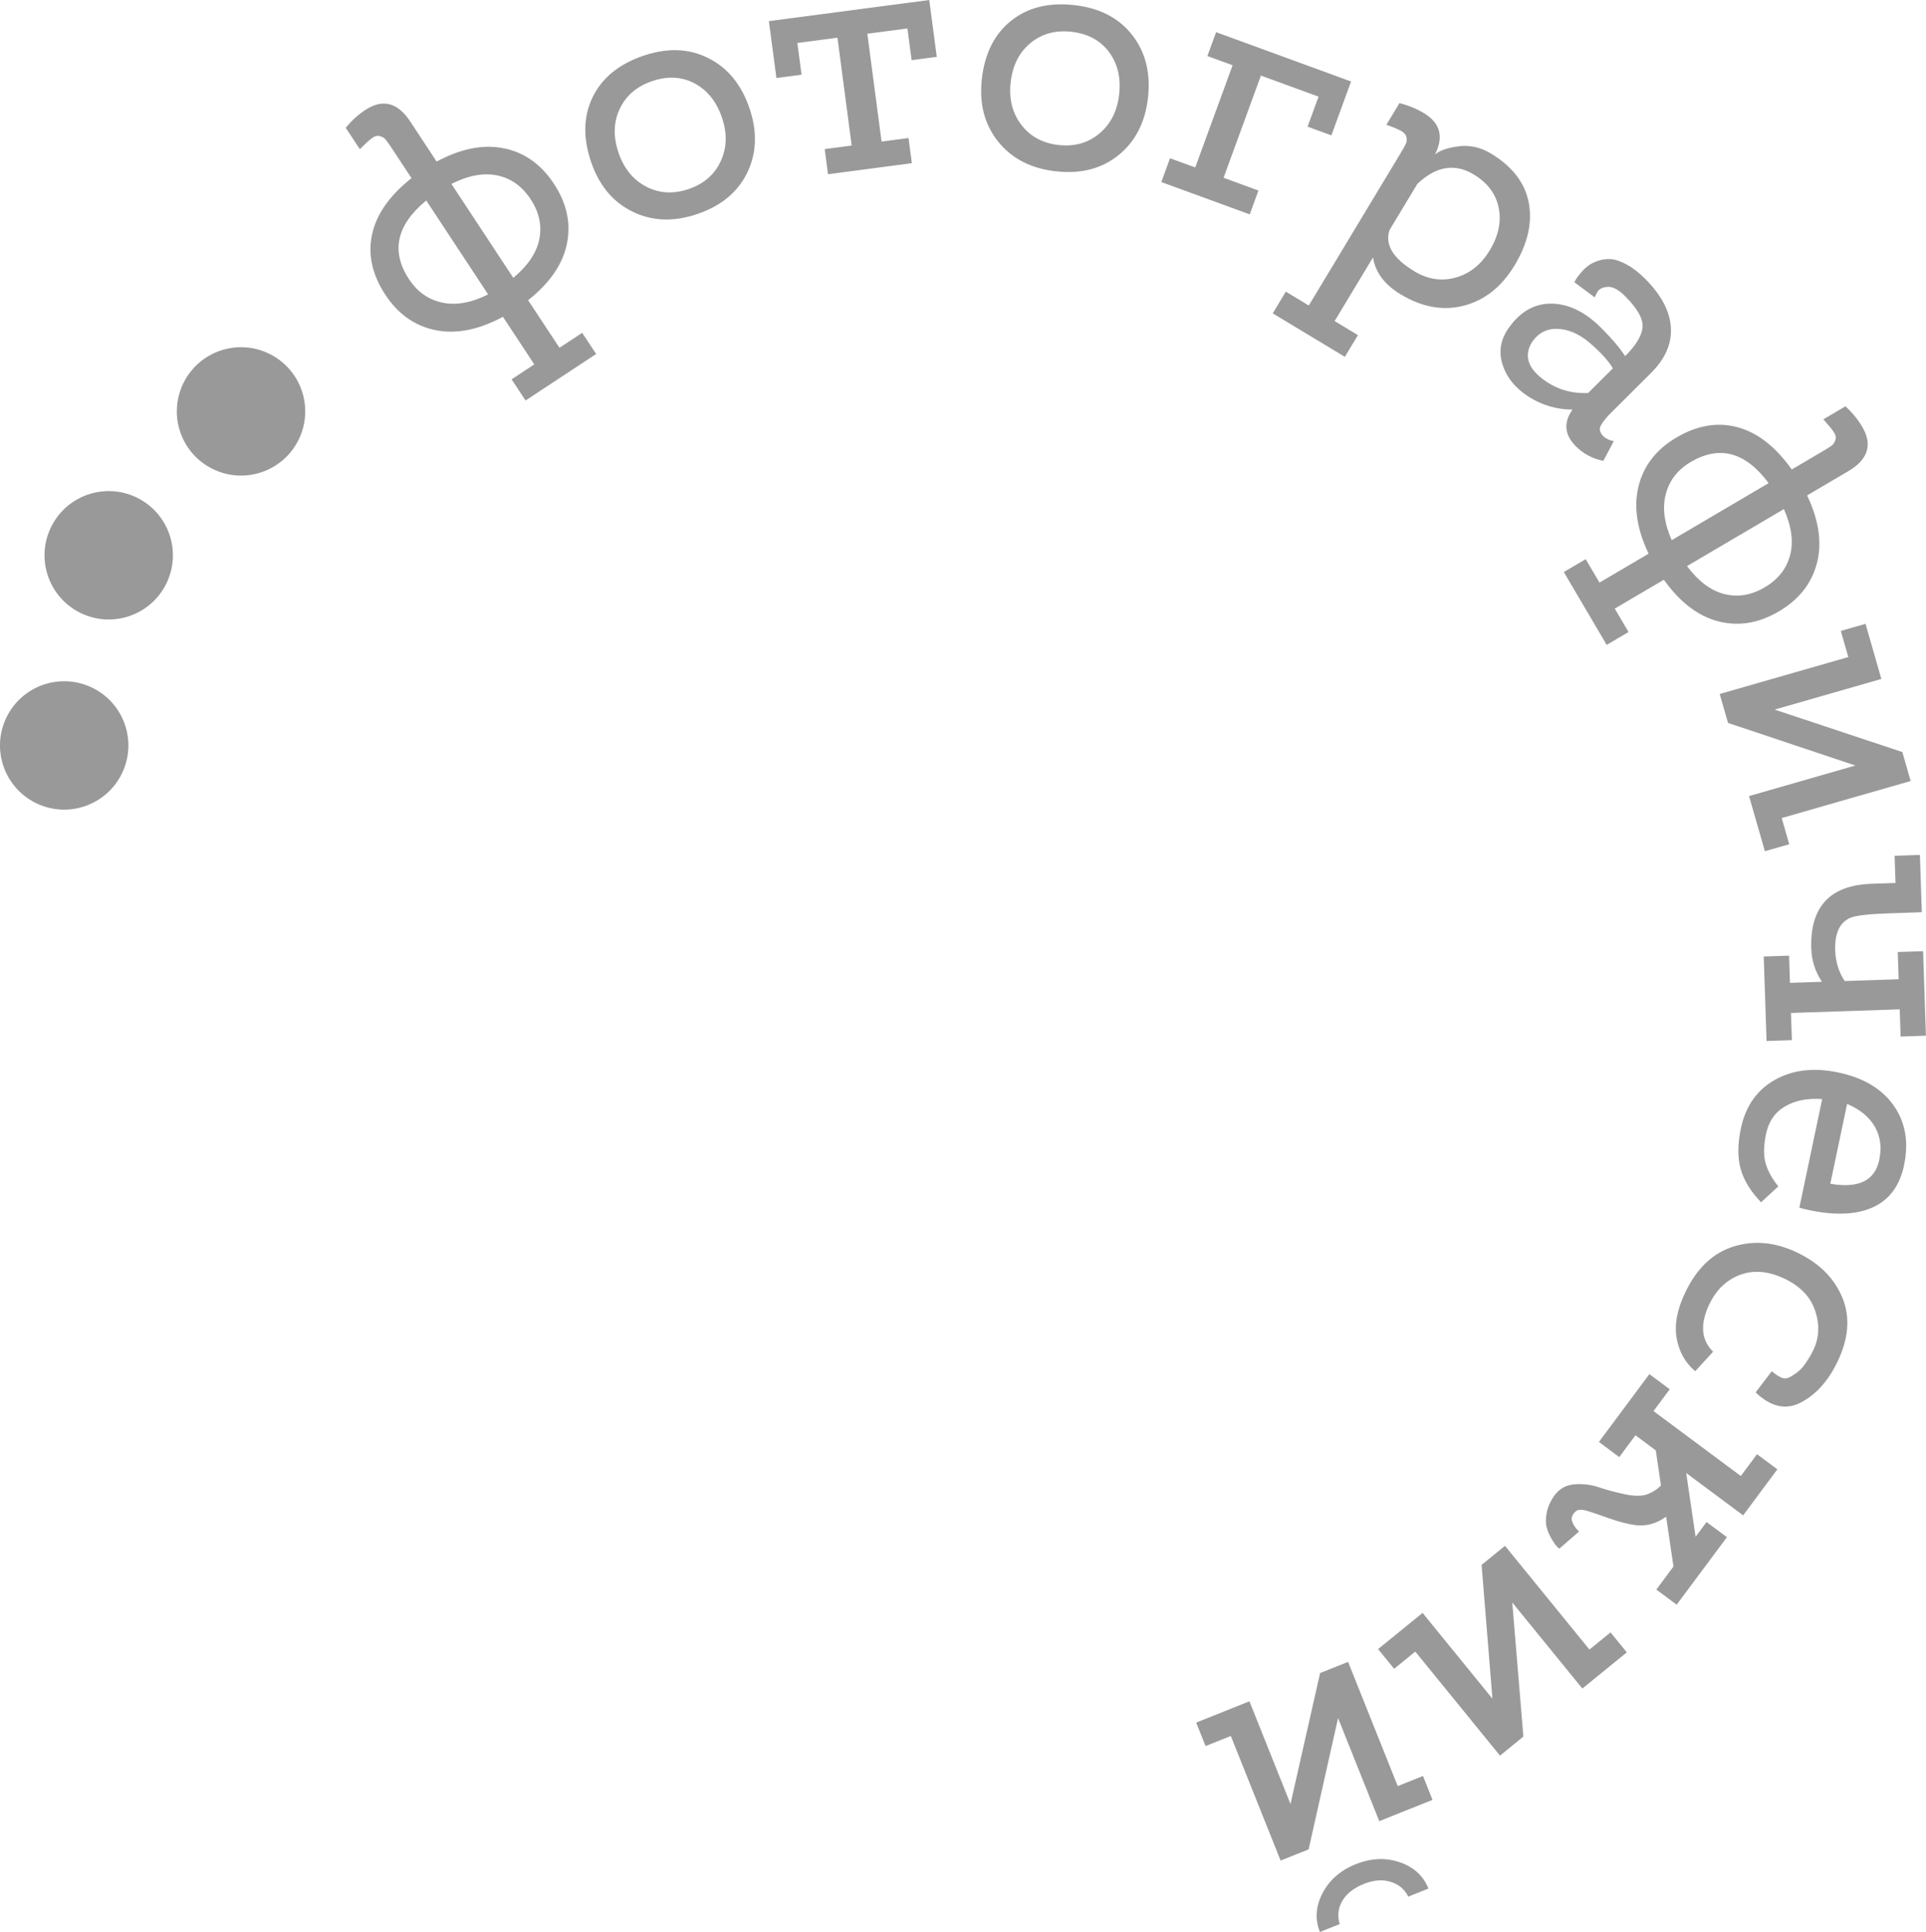 <?xml version="1.0" encoding="UTF-8"?> <!-- Creator: CorelDRAW 2019 (64-Bit) --> <svg xmlns="http://www.w3.org/2000/svg" xmlns:xlink="http://www.w3.org/1999/xlink" xml:space="preserve" width="38.605mm" height="38.73mm" style="shape-rendering:geometricPrecision; text-rendering:geometricPrecision; image-rendering:optimizeQuality; fill-rule:evenodd; clip-rule:evenodd" viewBox="0 0 504.81 506.44"> <defs> <style type="text/css"> <![CDATA[ .fil1 {fill:none} .fil2 {fill:#999999} .fil0 {fill:#999999;fill-rule:nonzero} ]]> </style> </defs> <g id="Слой_x0020_1">  <g id="_2078133479456"> <path class="fil0" d="M132.07 38.86c5.38,1.11 9.75,4.21 13.11,9.3 3.36,5.1 4.5,10.32 3.42,15.69 -1.08,5.37 -4.47,10.31 -10.18,14.84l8.22 12.47 5.95 -3.92 3.66 5.55 -18.5 12.19 -3.66 -5.55 5.95 -3.92 -8.22 -12.47c-6.36,3.42 -12.25,4.59 -17.66,3.5 -5.41,-1.09 -9.79,-4.18 -13.15,-9.27 -3.46,-5.26 -4.63,-10.53 -3.49,-15.81 1.13,-5.28 4.58,-10.21 10.34,-14.77l-5.2 -7.88c-0.74,-1.13 -1.28,-1.89 -1.62,-2.28 -0.34,-0.39 -0.83,-0.68 -1.49,-0.86 -0.66,-0.18 -1.37,0.02 -2.14,0.6 -0.77,0.58 -1.8,1.53 -3.09,2.84l-3.71 -5.63c1.6,-1.9 3.31,-3.45 5.13,-4.65 4.56,-3 8.5,-1.99 11.82,3.06l6.89 10.46c6.36,-3.42 12.23,-4.58 17.61,-3.47zm9.3 23.75c0.69,-3.57 -0.08,-7.04 -2.31,-10.42 -2.23,-3.38 -5.13,-5.45 -8.7,-6.2 -3.58,-0.76 -7.59,-0.02 -12.04,2.22l16.22 24.62c3.87,-3.24 6.14,-6.64 6.83,-10.21zm-34.17 10.57c2.19,3.33 5.1,5.37 8.72,6.14 3.62,0.77 7.63,0.05 12.02,-2.15l-16.22 -24.62c-7.82,6.46 -9.32,13.34 -4.52,20.63zm61.41 -58.56c6.26,-2.14 11.93,-1.95 17.01,0.59 5.08,2.54 8.68,6.9 10.8,13.1 2.1,6.14 1.92,11.76 -0.53,16.88 -2.46,5.12 -6.81,8.75 -13.07,10.89 -6.2,2.12 -11.87,1.92 -17.01,-0.59 -5.14,-2.52 -8.76,-6.85 -10.86,-12.98 -2.19,-6.38 -2.05,-12.08 0.41,-17.1 2.46,-5.02 6.88,-8.62 13.26,-10.8zm11.95 34.91c3.95,-1.35 6.73,-3.78 8.35,-7.29 1.62,-3.51 1.72,-7.33 0.3,-11.46 -1.44,-4.19 -3.83,-7.17 -7.19,-8.94 -3.36,-1.77 -7.07,-1.96 -11.14,-0.56 -4.01,1.37 -6.83,3.8 -8.46,7.28 -1.63,3.48 -1.72,7.31 -0.29,11.5 1.41,4.13 3.84,7.09 7.26,8.87 3.43,1.78 7.15,1.98 11.16,0.61zm20.97 -43.99l42.03 -5.54 1.97 14.9 -6.59 0.87 -1.1 -8.31 -10.51 1.38 3.73 28.27 7.07 -0.93 0.87 6.59 -21.97 2.9 -0.87 -6.59 7.07 -0.93 -3.73 -28.27 -10.51 1.39 1.1 8.31 -6.59 0.87 -1.97 -14.9zm80.07 -4.2c6.58,0.74 11.62,3.34 15.12,7.8 3.51,4.46 4.9,9.95 4.17,16.46 -0.72,6.45 -3.29,11.46 -7.69,15.04 -4.41,3.58 -9.9,5 -16.47,4.26 -6.51,-0.73 -11.55,-3.33 -15.12,-7.8 -3.57,-4.47 -4.99,-9.93 -4.27,-16.38 0.75,-6.7 3.31,-11.8 7.67,-15.28 4.36,-3.49 9.9,-4.85 16.6,-4.1zm-4.1 36.67c4.15,0.46 7.7,-0.54 10.66,-3.02 2.96,-2.48 4.68,-5.89 5.17,-10.23 0.49,-4.41 -0.4,-8.12 -2.68,-11.16 -2.28,-3.03 -5.56,-4.79 -9.83,-5.27 -4.21,-0.47 -7.8,0.52 -10.75,2.97 -2.96,2.45 -4.68,5.87 -5.17,10.28 -0.49,4.34 0.44,8.05 2.78,11.12 2.34,3.07 5.61,4.85 9.83,5.32zm41.24 -29.58l35.38 12.93 -5.16 14.12 -6.24 -2.28 2.88 -7.87 -15.11 -5.52 -9.79 26.79 9.14 3.34 -2.28 6.25 -23.17 -8.47 2.28 -6.24 6.61 2.41 9.79 -26.79 -6.61 -2.41 2.28 -6.25zm72.05 31.82c5.61,3.38 8.91,7.68 9.9,12.88 0.99,5.21 -0.25,10.67 -3.69,16.39 -3.38,5.61 -7.79,9.14 -13.24,10.58 -5.45,1.44 -11,0.46 -16.67,-2.96 -4.18,-2.52 -6.59,-5.74 -7.23,-9.65l-10.05 16.67 6.11 3.68 -3.43 5.69 -18.9 -11.39 3.43 -5.69 6.02 3.63 24.07 -39.94c0.7,-1.15 1.16,-1.98 1.38,-2.48 0.23,-0.5 0.27,-1.07 0.14,-1.72 -0.14,-0.64 -0.63,-1.2 -1.47,-1.67 -0.84,-0.47 -2.1,-0.99 -3.79,-1.55l3.43 -5.69c2.34,0.59 4.48,1.46 6.41,2.62 4.29,2.59 5.26,6.21 2.9,10.86 1.15,-1.03 3.19,-1.75 6.13,-2.15 2.94,-0.4 5.79,0.22 8.54,1.88zm-20.07 30.87c3.52,2.12 7.13,2.67 10.83,1.63 3.7,-1.03 6.67,-3.42 8.93,-7.16 2.29,-3.79 3.06,-7.51 2.33,-11.14 -0.74,-3.63 -2.92,-6.54 -6.55,-8.73 -4.95,-2.98 -9.87,-2.16 -14.76,2.47l-7.31 12.13c-1.25,3.82 0.93,7.42 6.54,10.8zm52.26 44.51l-2.74 5.17c-2.82,-0.55 -5.22,-1.83 -7.21,-3.83 -2.99,-3 -3.28,-6.21 -0.87,-9.61 -4.09,-0.01 -7.88,-1.11 -11.37,-3.29 -3.49,-2.19 -5.8,-4.98 -6.93,-8.39 -1.13,-3.41 -0.6,-6.65 1.59,-9.74 3.05,-4.31 6.81,-6.42 11.29,-6.35 4.47,0.08 8.8,2.21 12.97,6.39 2.81,2.82 4.89,5.28 6.25,7.37 2.82,-2.81 4.34,-5.32 4.55,-7.52 0.21,-2.2 -1.3,-4.92 -4.52,-8.15 -1.72,-1.73 -3.25,-2.56 -4.59,-2.49 -1.34,0.07 -2.26,0.53 -2.76,1.39l-0.68 1.36 -5.31 -3.96c0.09,-0.18 0.22,-0.42 0.38,-0.72 0.16,-0.3 0.55,-0.82 1.16,-1.56 0.61,-0.75 1.26,-1.4 1.95,-1.94 0.68,-0.54 1.58,-1.01 2.69,-1.39 1.11,-0.38 2.26,-0.53 3.44,-0.44 1.18,0.09 2.56,0.57 4.15,1.44 1.59,0.87 3.2,2.12 4.83,3.76 4.17,4.19 6.4,8.4 6.69,12.65 0.29,4.25 -1.44,8.23 -5.17,11.95l-8.26 8.23c-0.18,0.18 -0.47,0.46 -0.85,0.85 -0.39,0.39 -0.68,0.68 -0.89,0.88 -0.2,0.2 -0.48,0.48 -0.82,0.82 -0.34,0.34 -0.6,0.62 -0.78,0.85 -0.18,0.23 -0.4,0.49 -0.65,0.78 -0.25,0.3 -0.43,0.55 -0.55,0.75 -0.11,0.2 -0.24,0.42 -0.38,0.65 -0.14,0.23 -0.22,0.44 -0.24,0.65 -0.02,0.21 -0.03,0.4 -0.04,0.58 0.23,0.77 0.61,1.36 1.16,1.77 0.54,0.41 1.09,0.71 1.63,0.89l0.89 0.21zm-21.41 -26c-2.05,3.31 -1.28,6.43 2.3,9.34 3.58,2.91 7.71,4.26 12.39,4.04l6.48 -6.46c-1.18,-2 -3.26,-4.28 -6.25,-6.83 -2.68,-2.23 -5.41,-3.41 -8.2,-3.52 -2.79,-0.12 -5.03,1.02 -6.72,3.43zm74.64 58.01c-1.38,5.32 -4.7,9.53 -9.96,12.62 -5.26,3.1 -10.54,3.97 -15.84,2.62 -5.3,-1.35 -10.07,-4.99 -14.31,-10.92l-12.87 7.57 3.62 6.14 -5.73 3.37 -11.24 -19.1 5.73 -3.37 3.62 6.14 12.87 -7.57c-3.1,-6.53 -3.96,-12.46 -2.6,-17.81 1.36,-5.35 4.67,-9.57 9.93,-12.66 5.42,-3.19 10.75,-4.09 15.97,-2.69 5.22,1.4 9.97,5.09 14.23,11.08l8.14 -4.79c1.16,-0.68 1.95,-1.18 2.36,-1.5 0.41,-0.32 0.72,-0.8 0.94,-1.45 0.21,-0.65 0.05,-1.37 -0.49,-2.17 -0.54,-0.8 -1.44,-1.87 -2.68,-3.23l5.81 -3.42c1.81,1.69 3.27,3.48 4.38,5.36 2.77,4.7 1.55,8.59 -3.65,11.65l-10.79 6.35c3.1,6.53 3.95,12.45 2.58,17.77zm-24.19 8.09c3.53,0.87 7.04,0.28 10.52,-1.78 3.49,-2.05 5.7,-4.84 6.64,-8.38 0.94,-3.53 0.4,-7.58 -1.61,-12.13l-25.41 14.95c3.04,4.02 6.32,6.47 9.85,7.34zm-8.83 -34.66c-3.43,2.02 -5.62,4.82 -6.57,8.4 -0.95,3.58 -0.44,7.62 1.54,12.12l25.41 -14.95c-6.06,-8.14 -12.85,-9.99 -20.38,-5.56zm25.78 100.22l-6.39 1.83 -4.15 -14.45 27.87 -8.01 -33.38 -11.16 -2.18 -7.59 33.71 -9.68 -1.97 -6.85 6.48 -1.86 4.15 14.45 -27.97 8.03 33.47 11.13 2.18 7.59 -33.8 9.71 1.97 6.85zm29.19 50.41l-0.24 -7.13 -28.5 0.95 0.24 7.13 -6.64 0.22 -0.74 -22.15 6.64 -0.22 0.24 7.13 8.38 -0.28c-1.76,-2.64 -2.69,-5.53 -2.8,-8.68 -0.36,-10.98 4.91,-16.65 15.82,-17.01l6.26 -0.21 -0.24 -7.13 6.64 -0.22 0.5 15.02 -8.86 0.3c-5.2,0.17 -8.53,0.57 -9.98,1.2 -2.72,1.25 -4.01,4.05 -3.87,8.42 0.1,3.08 0.93,5.78 2.49,8.11l14.15 -0.47 -0.24 -7.13 6.64 -0.22 0.74 22.15 -6.64 0.22zm0.91 33.7c-1.14,5.41 -3.85,9.09 -8.13,11.04 -4.28,1.95 -9.85,2.21 -16.7,0.77 -1.2,-0.25 -2.07,-0.47 -2.62,-0.65l5.98 -28.47c-3.81,-0.28 -7.05,0.36 -9.7,1.9 -2.65,1.54 -4.32,3.95 -5.01,7.22 -0.66,3.14 -0.7,5.73 -0.1,7.76 0.59,2.03 1.7,4.03 3.31,6.01l-4.52 4.17c-2.74,-2.87 -4.53,-5.79 -5.35,-8.75 -0.82,-2.96 -0.8,-6.49 0.05,-10.57 1.23,-5.85 4.19,-10.1 8.88,-12.75 4.69,-2.66 10.25,-3.31 16.66,-1.96 6.6,1.39 11.44,4.27 14.52,8.66 3.08,4.39 3.99,9.6 2.72,15.63zm-6.51 -1.37c0.69,-3.27 0.3,-6.17 -1.17,-8.71 -1.47,-2.54 -3.89,-4.53 -7.26,-5.96l-4.4 20.93c7.41,1.29 11.68,-0.79 12.83,-6.26zm-44.5 37.76c-2.52,5.27 -2.2,9.45 0.95,12.52l-4.69 5.13c-2.63,-2.25 -4.25,-5.15 -4.87,-8.68 -0.62,-3.54 0.13,-7.54 2.27,-12 3.02,-6.32 7.23,-10.32 12.63,-12.01 5.4,-1.69 10.97,-1.16 16.7,1.58 5.74,2.74 9.67,6.65 11.8,11.73 2.13,5.07 1.73,10.68 -1.21,16.83 -2.41,5.04 -5.59,8.61 -9.55,10.7 -3.96,2.1 -7.93,1.23 -11.94,-2.61l4.25 -5.55c0.9,0.79 1.74,1.35 2.51,1.68 0.77,0.33 1.57,0.25 2.41,-0.24 0.84,-0.49 1.56,-0.98 2.15,-1.48 0.6,-0.5 1.19,-1.19 1.8,-2.08 0.6,-0.89 1.04,-1.57 1.3,-2.05 0.26,-0.48 0.51,-0.95 0.73,-1.41 1.52,-3.19 1.68,-6.6 0.47,-10.24 -1.21,-3.64 -3.88,-6.45 -7.99,-8.41 -4.23,-2.02 -8.12,-2.37 -11.68,-1.04 -3.55,1.33 -6.23,3.87 -8.03,7.64zm-34.22 59.68l-5.13 4.47c-0.21,-0.15 -0.46,-0.38 -0.75,-0.68 -0.3,-0.3 -0.74,-0.95 -1.32,-1.94 -0.58,-0.99 -1.01,-2.01 -1.27,-3.05 -0.27,-1.04 -0.25,-2.33 0.05,-3.86 0.3,-1.54 1.01,-3.05 2.12,-4.55 1.27,-1.7 3,-2.63 5.2,-2.79 2.2,-0.16 4.34,0.11 6.42,0.81 2.08,0.7 4.35,1.31 6.81,1.82 2.46,0.51 4.41,0.5 5.85,-0.03 1.47,-0.58 2.65,-1.35 3.52,-2.31l-1.35 -9.17 -5.33 -3.97 -4.25 5.72 -5.33 -3.97 13.23 -17.78 5.33 3.97 -4.25 5.72 22.88 17.02 4.25 -5.72 5.33 3.97 -8.97 12.06 -14.92 -11.1 2.46 16.72 2.87 -3.87 5.34 3.97 -13.17 17.7 -5.33 -3.97 4.49 -6.03 -1.92 -13.08c-2.45,1.78 -5.04,2.53 -7.79,2.25 -2.06,-0.25 -4.32,-0.81 -6.79,-1.69 -2.47,-0.88 -4.45,-1.55 -5.94,-2.02 -1.49,-0.47 -2.55,-0.45 -3.16,0.05 -0.97,0.88 -1.29,1.78 -0.94,2.72 0.35,0.94 0.94,1.8 1.79,2.59zm-48.44 35.95l-4.2 -5.15 11.66 -9.49 18.31 22.49 -2.84 -35.08 6.13 -4.99 22.14 27.19 5.53 -4.5 4.26 5.23 -11.65 9.49 -18.37 -22.56 2.91 35.15 -6.13 4.99 -22.2 -27.27 -5.53 4.5zm-7.98 56.43c-2.62,1.05 -4.49,2.52 -5.6,4.42 -1.11,1.9 -1.34,3.92 -0.68,6.08l-5.19 2.07c-1.34,-3.34 -1.1,-6.74 0.7,-10.19 1.8,-3.45 4.7,-5.98 8.7,-7.58 4,-1.6 7.84,-1.77 11.52,-0.51 3.68,1.26 6.2,3.56 7.53,6.9l-5.28 2.11c-0.99,-1.96 -2.54,-3.25 -4.67,-3.89 -2.12,-0.64 -4.47,-0.45 -7.03,0.58zm-41.43 -36.15l-2.47 -6.17 13.96 -5.58 10.76 26.93 7.76 -34.33 7.34 -2.93 13.01 32.56 6.62 -2.65 2.5 6.26 -13.96 5.58 -10.8 -27.02 -7.72 34.42 -7.34 2.93 -13.05 -32.66 -6.62 2.65z"></path> <path class="fil1" d="M436.01 149.9c55.85,100.64 19.55,227.5 -81.09,283.36 -100.64,55.85 -227.5,19.55 -283.36,-81.09 -55.85,-100.64 -19.55,-227.5 81.09,-283.36 100.64,-55.85 227.5,-19.55 283.36,81.09z"></path> <path class="fil2" d="M35.88 130.44c8.35,4.08 11.81,14.15 7.73,22.5 -4.08,8.35 -14.15,11.81 -22.5,7.73 -8.35,-4.08 -11.81,-14.15 -7.73,-22.5 4.08,-8.35 14.15,-11.81 22.5,-7.73z"></path> <path class="fil2" d="M70.56 92.72c8.35,4.08 11.81,14.15 7.73,22.5 -4.08,8.35 -14.15,11.81 -22.5,7.73 -8.35,-4.08 -11.81,-14.15 -7.73,-22.5 4.08,-8.35 14.15,-11.81 22.5,-7.73z"></path> <path class="fil2" d="M24.21 180.28c8.35,4.08 11.81,14.15 7.73,22.5 -4.08,8.35 -14.15,11.81 -22.5,7.73 -8.35,-4.08 -11.81,-14.15 -7.73,-22.5 4.08,-8.35 14.15,-11.81 22.5,-7.73z"></path> </g> </g> </svg> 